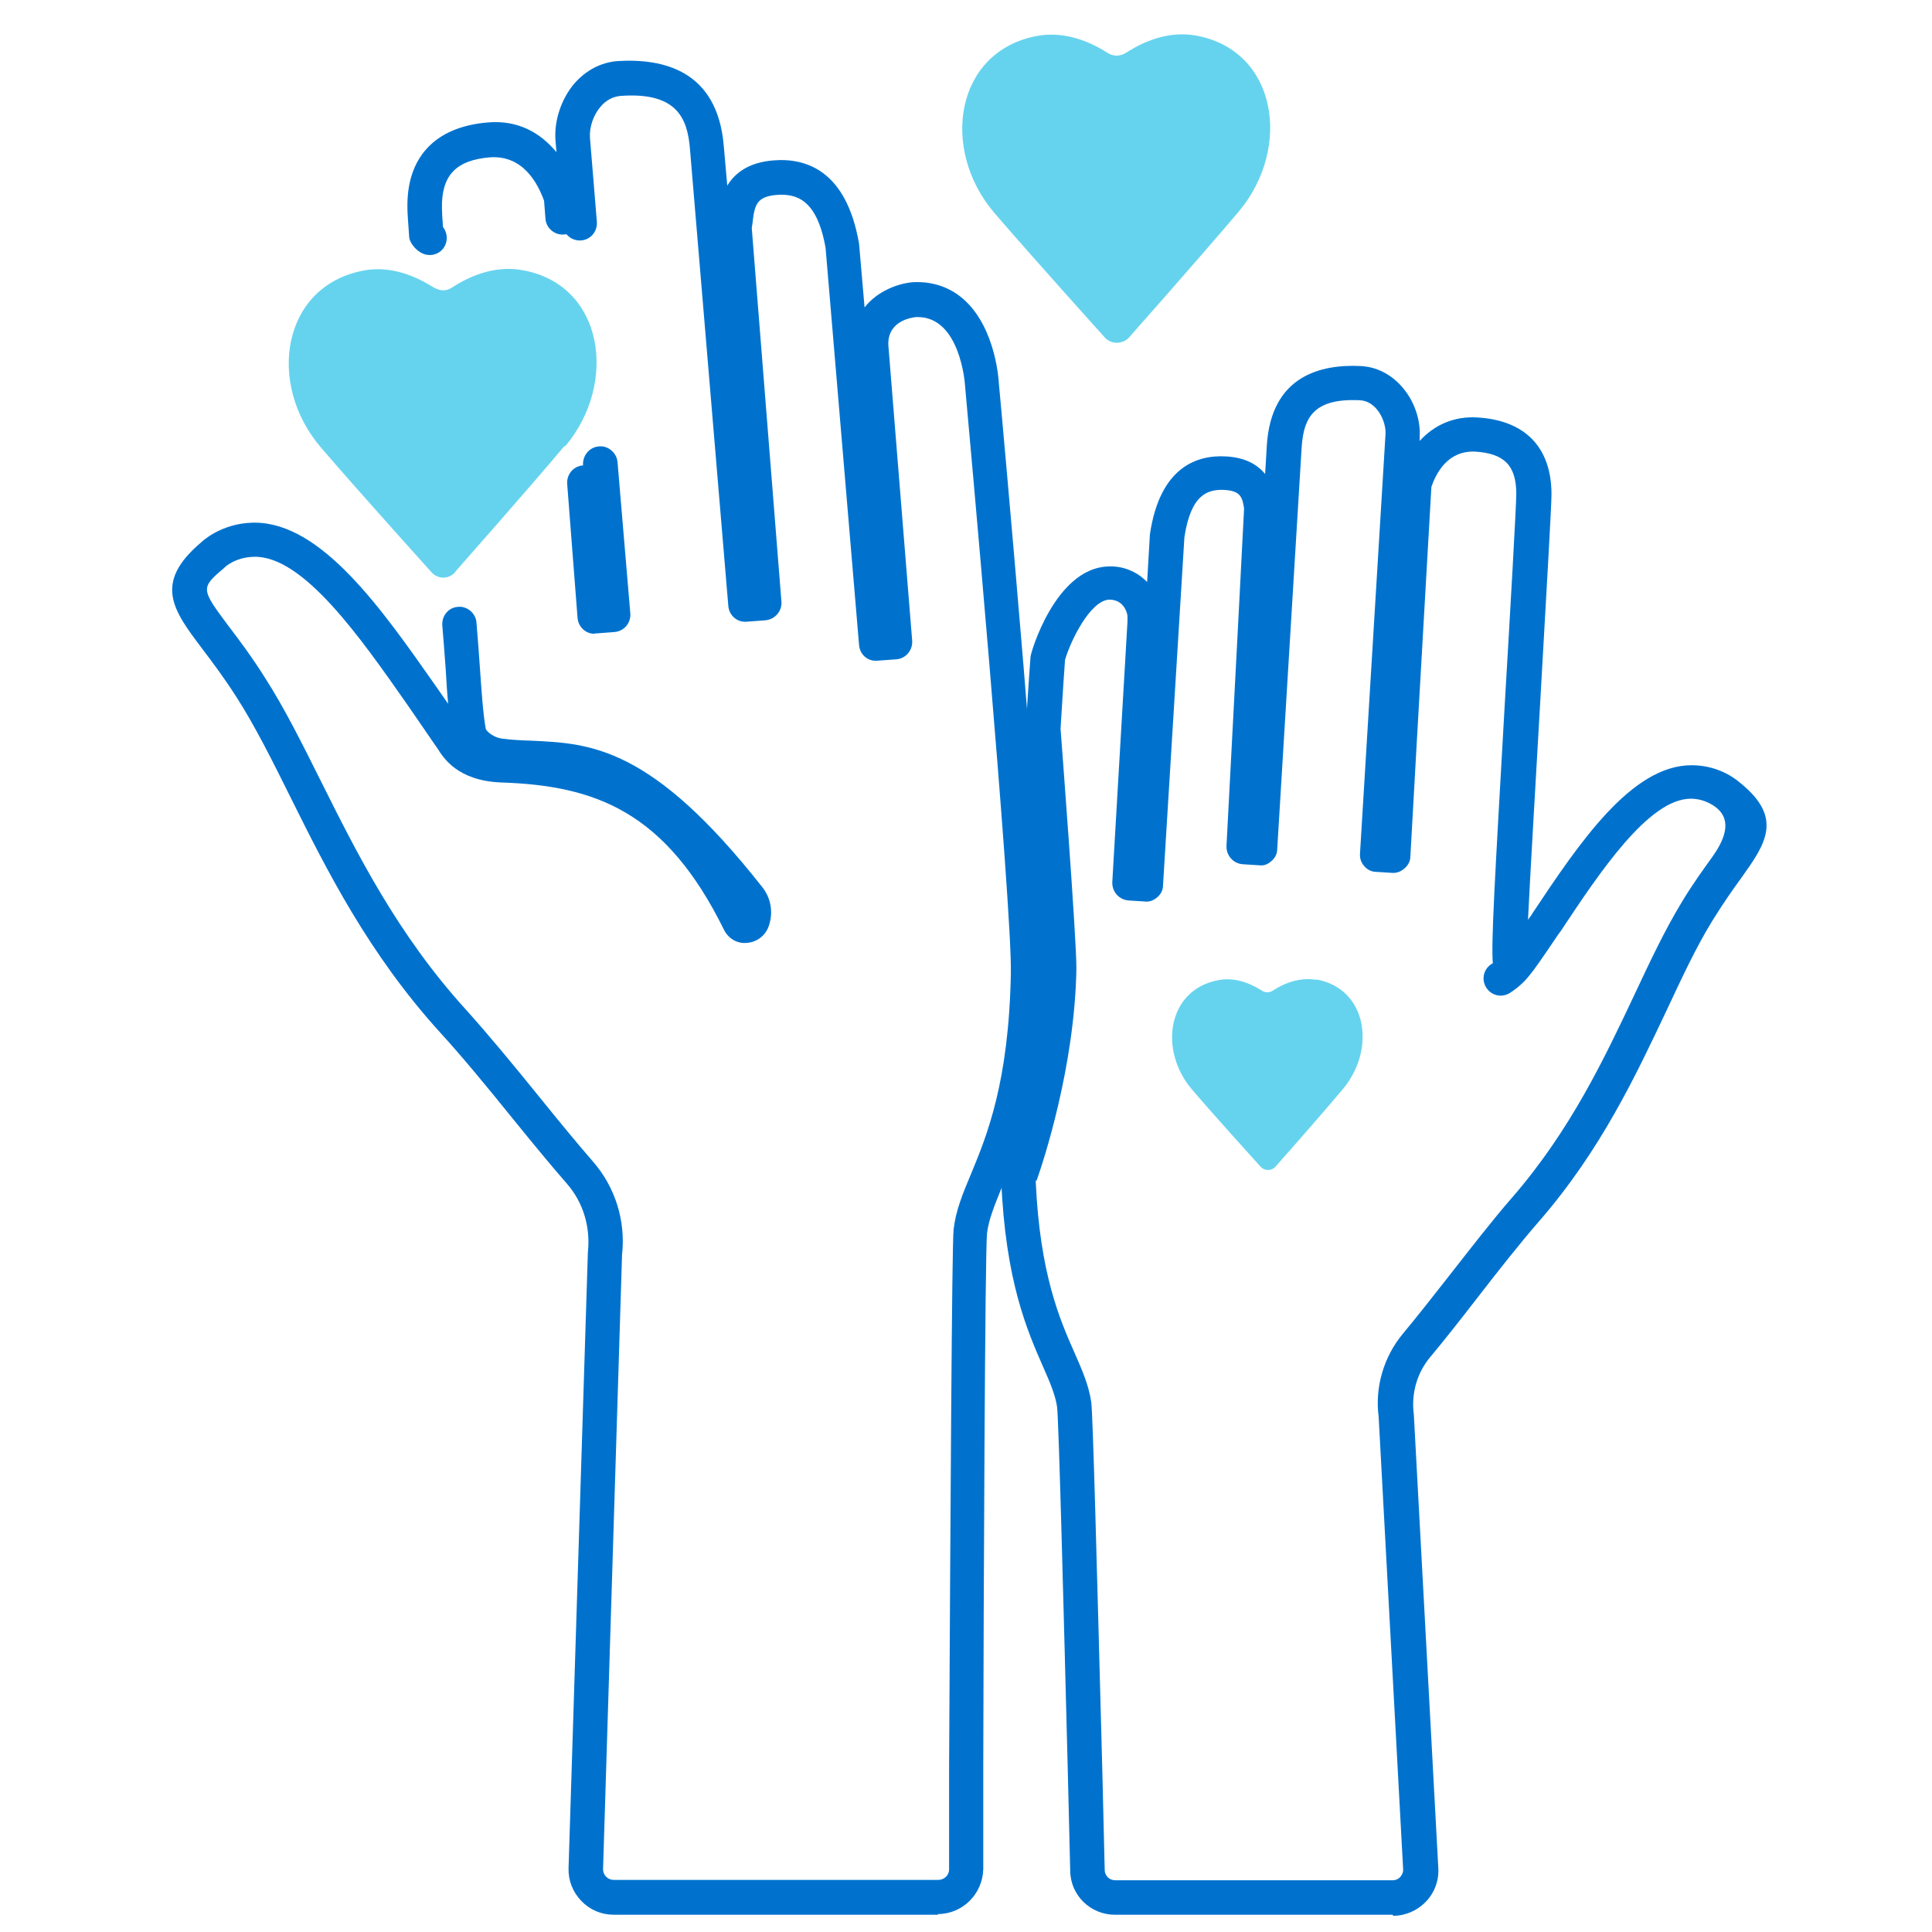 <svg width="64" height="64" viewBox="0 0 64 64" fill="none" xmlns="http://www.w3.org/2000/svg">
<path d="M46.137 63.429H36.937C36.126 63.429 35.463 62.789 35.452 61.978L35.372 58.663C35.246 53.761 35.075 47.052 35.017 46.606C34.96 46.218 34.789 45.806 34.56 45.292C34.035 44.092 33.303 42.446 33.166 39.075C33.166 38.995 33.166 38.903 33.212 38.835C33.212 38.812 34.423 35.463 34.492 32.126C34.503 31.28 34 24.469 33.977 24.195C34.057 22.812 34.126 21.921 34.137 21.761C34.137 21.635 34.949 18.858 36.675 18.766C37.2 18.732 37.669 18.938 38 19.28L38.092 17.703C38.423 15.452 39.669 15.063 40.617 15.12C41.269 15.155 41.669 15.406 41.909 15.703L41.966 14.743C42.115 12.458 43.737 12.058 45.086 12.126C46.297 12.195 47.086 13.406 47.029 14.458V14.606C47.52 14.069 48.172 13.783 48.937 13.829C50.526 13.921 51.395 14.823 51.395 16.378C51.395 16.743 51.246 19.326 51.006 23.532C50.869 25.966 50.697 28.8 50.617 30.469C50.652 30.423 50.675 30.378 50.709 30.343L50.766 30.252C52.297 27.955 54.035 25.349 56.035 25.349C57.006 25.349 57.589 25.886 57.657 25.943C59.097 27.109 58.469 27.978 57.68 29.086C57.406 29.463 57.075 29.932 56.709 30.526C56.183 31.383 55.715 32.389 55.212 33.463C54.183 35.635 53.029 38.103 50.983 40.458C50.366 41.166 49.635 42.092 48.937 42.995C48.389 43.703 47.852 44.389 47.383 44.949C46.937 45.475 46.743 46.172 46.835 46.858L47.646 61.886C47.669 62.298 47.52 62.698 47.235 62.995C46.949 63.292 46.56 63.463 46.149 63.463L46.137 63.429ZM34.309 39.12C34.446 42.206 35.109 43.715 35.6 44.823C35.852 45.395 36.069 45.898 36.149 46.446C36.206 46.892 36.332 51.783 36.515 58.629L36.595 61.943C36.595 62.138 36.755 62.286 36.937 62.286H46.137C46.263 62.286 46.355 62.218 46.389 62.172C46.423 62.126 46.492 62.046 46.48 61.909L45.669 46.926C45.543 45.966 45.829 44.949 46.48 44.172C46.937 43.623 47.475 42.938 48.012 42.252C48.72 41.349 49.452 40.401 50.092 39.669C52.035 37.429 53.155 35.041 54.149 32.938C54.663 31.84 55.155 30.8 55.703 29.898C56.08 29.269 56.435 28.789 56.72 28.389C57.246 27.658 57.295 27.117 56.869 26.766C56.869 26.766 56.526 26.458 56.012 26.458C54.617 26.458 52.995 28.892 51.692 30.858L51.623 30.949C51.052 31.795 50.812 32.138 50.675 32.298C50.48 32.549 50.252 32.743 50 32.903C49.726 33.063 49.383 32.972 49.223 32.698C49.063 32.423 49.155 32.081 49.429 31.921C49.429 31.921 49.44 31.921 49.452 31.909C49.395 31.212 49.509 29.28 49.84 23.452C50.035 20.149 50.229 16.732 50.229 16.366C50.229 15.418 49.829 15.018 48.857 14.96C47.955 14.926 47.577 15.669 47.417 16.126C47.406 16.378 46.983 23.612 46.72 28.378C46.72 28.526 46.64 28.675 46.526 28.766C46.412 28.869 46.275 28.926 46.115 28.915L45.577 28.881C45.429 28.881 45.28 28.8 45.189 28.686C45.086 28.572 45.04 28.423 45.052 28.275L45.897 14.378C45.92 13.943 45.6 13.28 45.04 13.258C43.52 13.189 43.189 13.829 43.12 14.8L42.309 28.138C42.309 28.286 42.229 28.435 42.115 28.526C42 28.629 41.875 28.686 41.703 28.663L41.166 28.629C40.857 28.606 40.617 28.343 40.629 28.023C40.857 23.692 41.2 17.143 41.212 16.846C41.155 16.446 41.075 16.263 40.56 16.229C40.012 16.206 39.452 16.366 39.235 17.795L38.526 29.338C38.526 29.486 38.446 29.635 38.332 29.726C38.217 29.829 38.057 29.886 37.92 29.863L37.383 29.829C37.075 29.806 36.835 29.543 36.846 29.223L37.349 20.595C37.349 20.538 37.349 20.469 37.349 20.401C37.326 20.229 37.189 19.863 36.743 19.863C36.103 19.898 35.452 21.258 35.28 21.863C35.257 22.183 35.2 23.006 35.132 24.138C35.132 24.138 35.669 31.143 35.657 32.103C35.6 35.326 34.572 38.446 34.343 39.098L34.309 39.12Z" fill="#0072CE"/>
<path d="M31.086 63.428H20.332C19.92 63.428 19.543 63.268 19.257 62.971C18.972 62.674 18.823 62.297 18.834 61.886L19.474 41.486C19.566 40.64 19.314 39.828 18.789 39.223C18.24 38.594 17.612 37.828 16.972 37.04C16.16 36.034 15.315 35.005 14.583 34.206C12.206 31.588 10.823 28.823 9.612 26.388C9.017 25.188 8.446 24.046 7.829 23.085C7.406 22.423 7.006 21.897 6.686 21.474C5.749 20.228 5.063 19.326 6.652 17.977C6.686 17.943 7.315 17.337 8.377 17.314H8.435C10.652 17.314 12.652 20.183 14.423 22.708L14.846 23.314C14.812 22.971 14.789 22.594 14.766 22.194C14.732 21.737 14.697 21.245 14.652 20.72C14.629 20.4 14.857 20.125 15.166 20.103C15.463 20.068 15.76 20.308 15.783 20.617C15.829 21.143 15.863 21.645 15.897 22.114C15.954 22.925 16 23.634 16.092 24.148C16.126 24.24 16.377 24.445 16.64 24.468C16.972 24.514 17.303 24.526 17.623 24.537C19.577 24.628 21.589 24.731 25.257 29.394C25.543 29.76 25.623 30.24 25.463 30.686C25.349 31.006 25.063 31.211 24.743 31.234C24.4 31.268 24.114 31.074 23.977 30.788C22.046 26.88 19.726 26.023 16.595 25.92C15.155 25.863 14.686 25.097 14.503 24.811L13.497 23.348C11.954 21.143 10.046 18.4 8.412 18.445C7.795 18.457 7.44 18.788 7.429 18.811C6.629 19.485 6.652 19.508 7.6 20.777C7.932 21.211 8.343 21.76 8.789 22.468C9.44 23.485 10.012 24.64 10.629 25.874C11.817 28.251 13.155 30.937 15.429 33.44C16.172 34.263 17.029 35.303 17.852 36.32C18.48 37.097 19.097 37.851 19.634 38.468C20.377 39.314 20.732 40.434 20.606 41.566L19.977 61.92C19.977 62.011 20.012 62.103 20.08 62.171C20.149 62.24 20.24 62.274 20.332 62.274H31.086C31.28 62.274 31.44 62.114 31.44 61.931V58.537C31.486 49.851 31.532 41.314 31.589 40.731C31.657 40.114 31.886 39.554 32.16 38.903C32.697 37.611 33.417 35.851 33.486 32.251C33.532 30.023 32.046 13.623 31.966 12.754C31.966 12.708 31.806 10.503 30.4 10.503C30.377 10.503 30.355 10.503 30.343 10.503C30.137 10.525 29.383 10.663 29.429 11.451L30.217 21.223C30.24 21.531 30.012 21.817 29.692 21.84L29.075 21.886C28.743 21.92 28.48 21.68 28.457 21.36L27.349 8.217C27.063 6.583 26.366 6.411 25.726 6.457C25.052 6.514 24.994 6.8 24.926 7.405L24.903 7.554L25.886 19.931C25.909 20.24 25.68 20.514 25.36 20.548L24.743 20.594C24.423 20.628 24.149 20.388 24.126 20.068L22.857 4.948C22.777 3.943 22.446 3.04 20.56 3.177C20.309 3.2 20.08 3.314 19.897 3.531C19.657 3.805 19.52 4.217 19.543 4.56L19.772 7.348C19.794 7.668 19.566 7.943 19.246 7.965C19.052 7.977 18.88 7.897 18.766 7.76C18.72 7.76 18.686 7.771 18.64 7.771C18.343 7.771 18.092 7.543 18.069 7.245L18.023 6.651C17.806 6.057 17.326 5.143 16.24 5.211C15.097 5.303 14.617 5.817 14.64 6.914C14.64 7.017 14.652 7.223 14.675 7.52C14.823 7.714 14.846 7.977 14.709 8.194C14.537 8.457 14.183 8.525 13.92 8.354C13.76 8.263 13.566 8.034 13.555 7.851C13.52 7.371 13.497 7.051 13.497 6.926C13.452 5.223 14.4 4.205 16.149 4.057C17.177 3.966 17.909 4.411 18.434 5.04L18.4 4.64C18.355 3.988 18.595 3.28 19.017 2.777C19.406 2.331 19.897 2.068 20.457 2.023C21.954 1.931 23.772 2.32 23.977 4.846L24.092 6.148C24.343 5.737 24.789 5.383 25.612 5.314C26.686 5.223 28.035 5.634 28.457 8.068L28.64 10.183C29.052 9.657 29.715 9.394 30.24 9.348C30.926 9.314 31.52 9.531 31.989 9.977C33.006 10.948 33.086 12.663 33.086 12.674C33.166 13.486 34.652 29.977 34.606 32.251C34.537 36.068 33.76 37.954 33.189 39.325C32.949 39.92 32.755 40.388 32.697 40.846C32.629 41.463 32.583 52.983 32.572 58.526V61.92C32.549 62.743 31.886 63.406 31.063 63.406L31.086 63.428ZM19.692 20.994C19.555 20.994 19.429 20.948 19.326 20.857C19.212 20.754 19.143 20.617 19.132 20.468L18.789 16.034C18.766 15.714 18.994 15.44 19.314 15.417C19.292 15.097 19.52 14.811 19.84 14.788C20.137 14.754 20.434 14.994 20.457 15.314L20.88 20.32C20.892 20.468 20.846 20.617 20.743 20.743C20.64 20.857 20.503 20.925 20.355 20.937L19.749 20.983C19.749 20.983 19.715 20.983 19.703 20.983L19.692 20.994Z" fill="#0072CE"/>
<path d="M18.696 14.777C17.451 16.263 15.336 18.64 15.085 18.937C15.062 18.96 15.062 18.971 15.062 18.971C14.856 19.189 14.514 19.189 14.308 18.971C14.308 18.971 11.976 16.389 10.639 14.834C8.811 12.709 9.336 9.463 12.056 8.96C12.788 8.823 13.565 9.029 14.285 9.474C14.502 9.611 14.719 9.691 14.982 9.52C15.736 9.029 16.536 8.811 17.302 8.949C19.999 9.417 20.491 12.686 18.719 14.789L18.696 14.777Z" fill="#66D3EE"/>
<path d="M39.611 1.177C38.845 1.04 38.045 1.268 37.302 1.748C37.108 1.874 36.879 1.874 36.685 1.748C35.931 1.268 35.131 1.051 34.365 1.188C31.634 1.691 31.131 4.948 32.948 7.063C34.285 8.617 36.617 11.2 36.617 11.2C36.822 11.406 37.165 11.406 37.382 11.2C37.382 11.2 39.691 8.594 41.028 7.017C42.811 4.903 42.308 1.657 39.611 1.177Z" fill="#66D3EE"/>
<path d="M43.599 32.457C43.131 32.377 42.628 32.514 42.171 32.811C42.056 32.891 41.908 32.891 41.794 32.811C41.325 32.514 40.834 32.377 40.365 32.468C38.674 32.777 38.365 34.788 39.496 36.103C40.319 37.063 41.771 38.663 41.771 38.663C41.896 38.788 42.114 38.788 42.239 38.663C42.239 38.663 43.668 37.051 44.491 36.069C45.588 34.754 45.291 32.754 43.611 32.446L43.599 32.457Z" fill="#66D3EE"/>
</svg>
